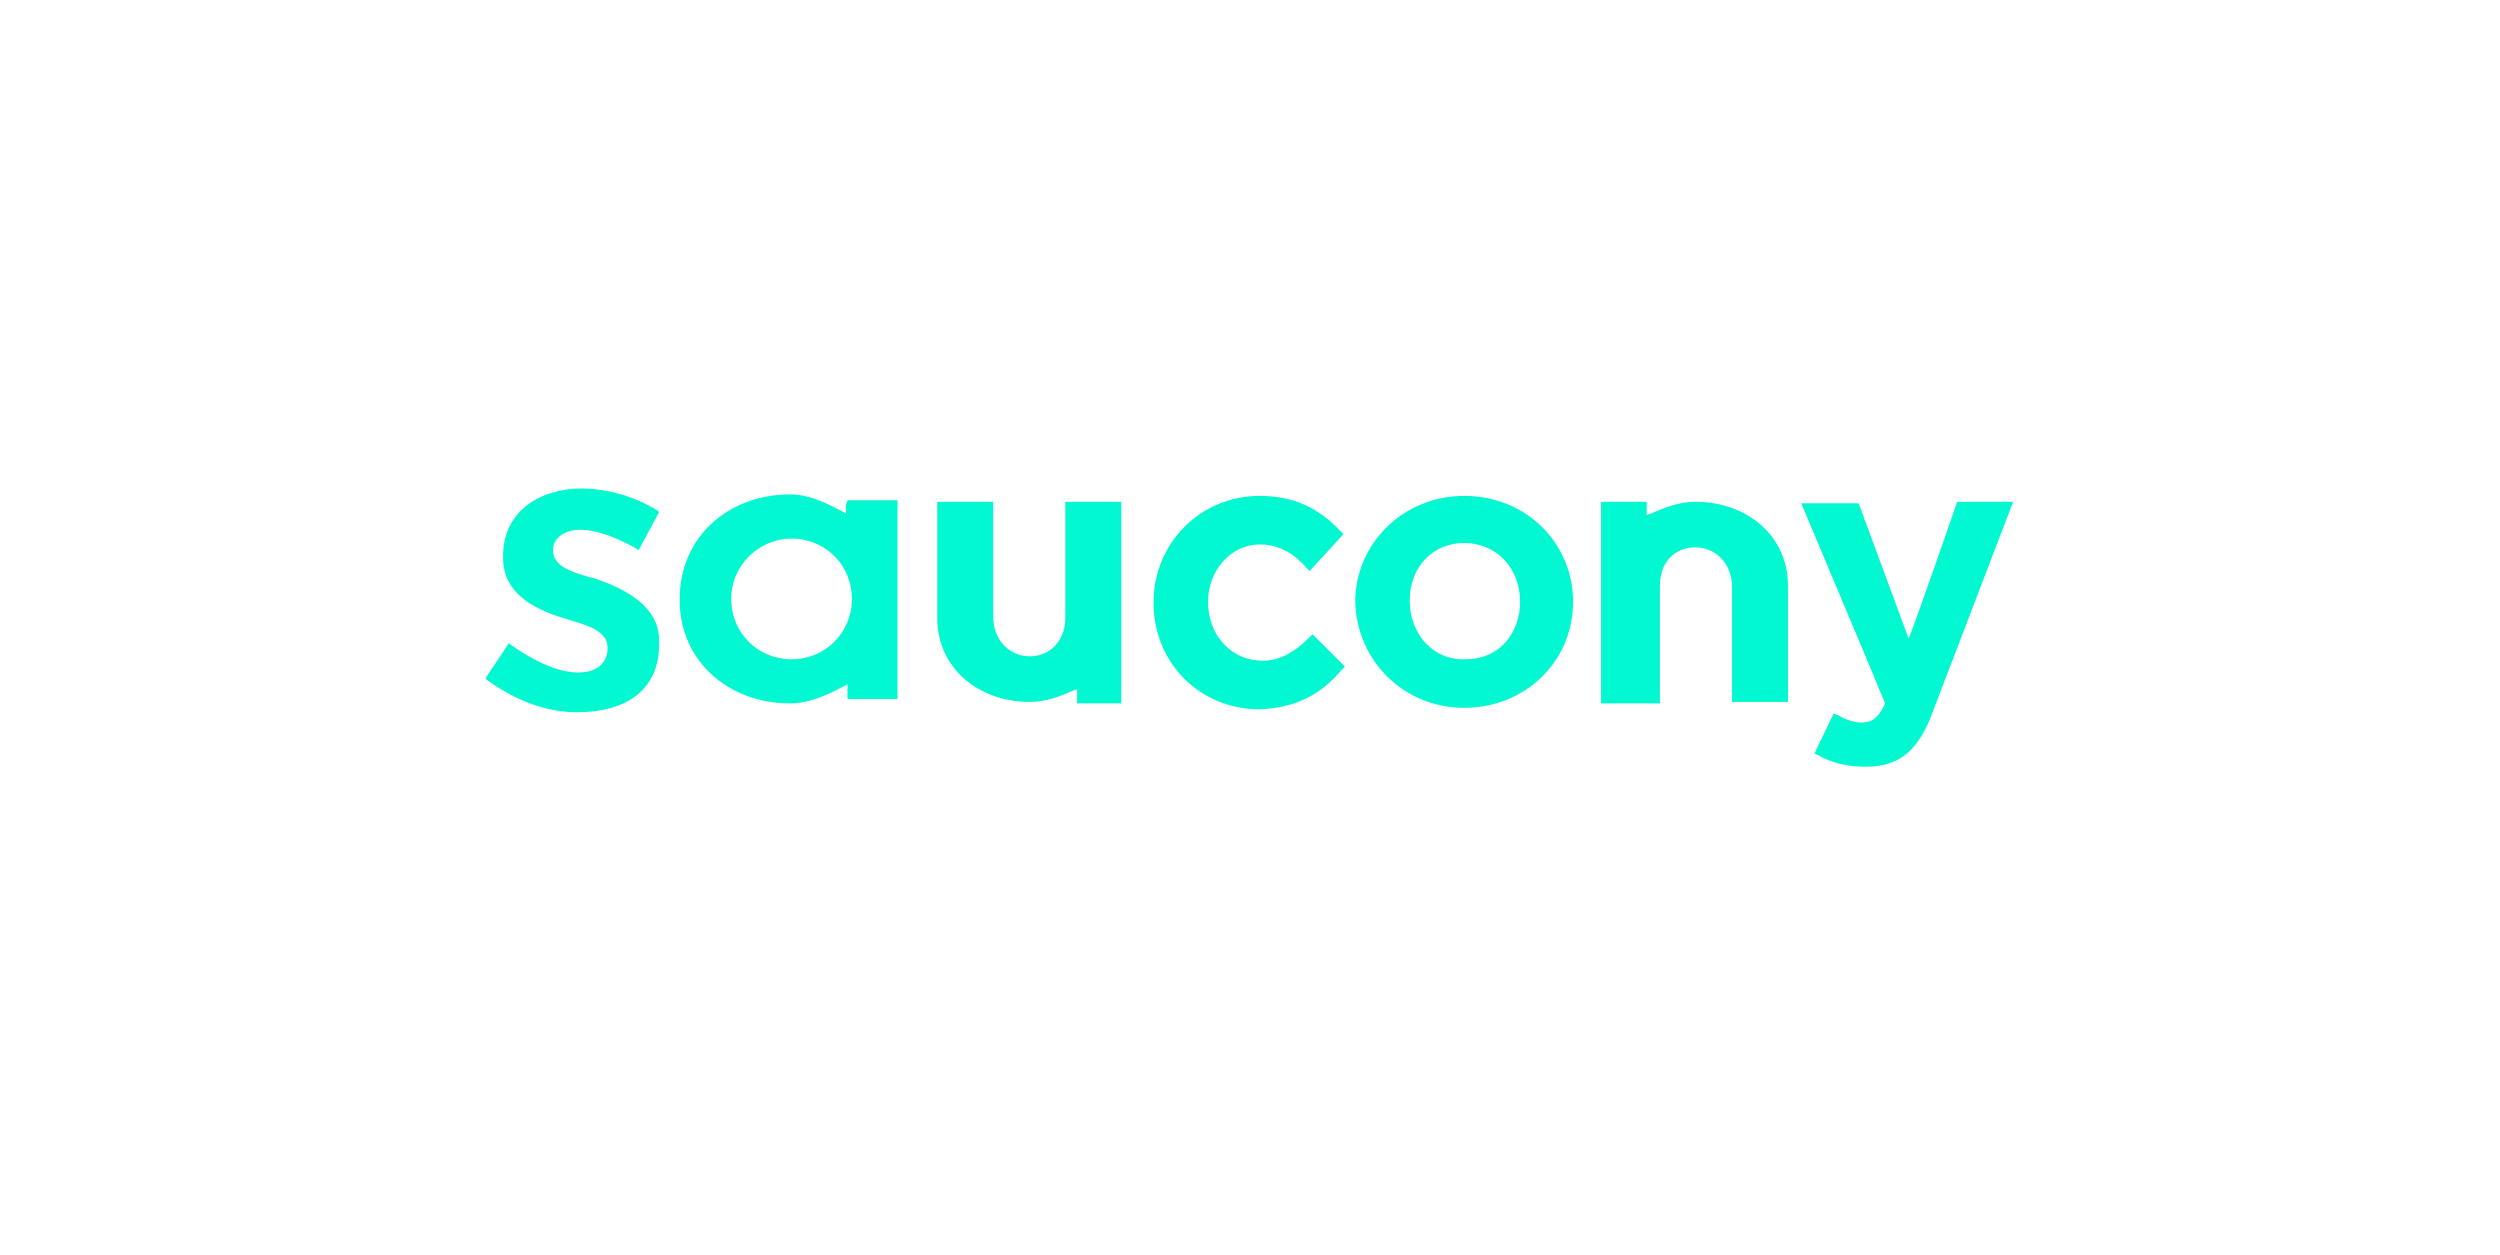 <svg width="239" height="120" viewBox="0 0 239 120" fill="none" xmlns="http://www.w3.org/2000/svg">
<path d="M184.861 67.809C183.454 71.749 181.624 73.296 178.388 73.296C176.699 73.296 175.292 73.016 173.744 72.171L173.463 72.031L175.292 68.231L175.714 68.373C176.418 68.795 177.263 69.076 177.966 69.076C178.81 69.076 179.514 68.794 180.217 67.246C180.077 66.825 172.235 48.202 172.197 48.111H177.684C177.708 48.175 181.906 59.511 182.468 61.055C183.172 59.366 187.112 47.969 187.112 47.969H192.458L184.861 67.809ZM55.552 46.703C57.944 46.703 60.618 47.407 62.869 48.814L63.01 48.955L61.04 52.613L60.9 52.472C58.648 51.206 56.818 50.643 55.552 50.643C53.723 50.643 52.879 51.628 52.879 52.472V52.613C52.879 54.02 54.286 54.583 56.256 55.146L56.819 55.286C61.04 56.694 63.01 58.663 63.01 61.196V61.618C63.01 65.698 60.196 68.09 55.13 68.09C52.035 68.09 49.08 66.824 46.547 64.995L46.407 64.854L48.657 61.477L48.798 61.618C51.19 63.306 53.442 64.291 55.271 64.291C57.803 64.291 58.085 62.603 58.085 62.04V61.9C58.085 60.352 56.256 59.789 54.286 59.226C51.472 58.382 48.095 56.975 48.095 53.317V53.176C48.095 48.674 51.894 46.704 55.552 46.703ZM120.416 47.407C123.652 47.407 126.045 48.532 128.156 50.784L128.437 51.065L125.2 54.582L124.919 54.301C123.934 53.176 122.527 52.05 120.416 52.05C117.743 52.05 115.492 54.442 115.491 57.538C115.491 60.774 117.744 63.166 120.698 63.166C122.246 63.166 123.653 62.462 125.2 60.914L125.482 60.633L128.577 63.729L128.296 64.01C126.748 65.839 124.497 67.668 120.416 67.809C114.647 67.809 110.285 63.306 110.285 57.678V57.538C110.286 51.91 114.788 47.407 120.416 47.407ZM139.975 47.407C145.884 47.407 150.387 51.909 150.387 57.538C150.387 63.166 145.885 67.668 139.975 67.668C134.206 67.668 129.703 63.166 129.563 57.538C129.563 51.909 134.206 47.407 139.975 47.407ZM75.531 47.266C77.501 47.266 79.331 48.251 80.878 49.095V48.251L81.019 47.828H85.803V66.825H81.019V65.417C79.471 66.262 77.501 67.246 75.531 67.246C69.622 67.246 64.978 63.166 64.978 57.397V57.256C64.978 51.347 69.622 47.266 75.531 47.266ZM94.95 58.945C94.95 61.196 96.497 62.744 98.467 62.744C100.437 62.743 101.844 61.196 101.844 59.085V47.969H107.191V67.246H102.969V65.839C102.964 65.845 102.826 65.98 102.688 65.98C101.422 66.543 100.015 67.106 98.467 67.106C93.542 67.106 89.602 63.869 89.602 59.085V47.969H94.95V58.945ZM157.422 49.236C157.563 49.236 157.703 49.095 157.844 49.095C159.11 48.532 160.518 47.969 162.066 47.969C166.99 47.969 170.93 51.206 170.93 55.99V67.106H165.583V56.13C165.583 53.879 164.035 52.332 162.066 52.331C160.096 52.331 158.689 53.739 158.689 55.99V67.246H153.06V47.969H157.422V49.236ZM139.975 51.91C137.02 51.91 134.769 54.161 134.769 57.397C134.769 60.633 137.02 63.166 140.115 63.025C143.492 63.025 145.322 60.352 145.322 57.538C145.321 54.301 143.07 51.91 139.975 51.91ZM75.672 51.488C72.577 51.488 69.903 54.02 69.903 57.256C69.903 60.492 72.436 63.025 75.672 63.025C78.908 63.025 81.441 60.492 81.441 57.256C81.441 54.02 78.908 51.488 75.672 51.488Z" fill="#01F8D1"/>
</svg>
